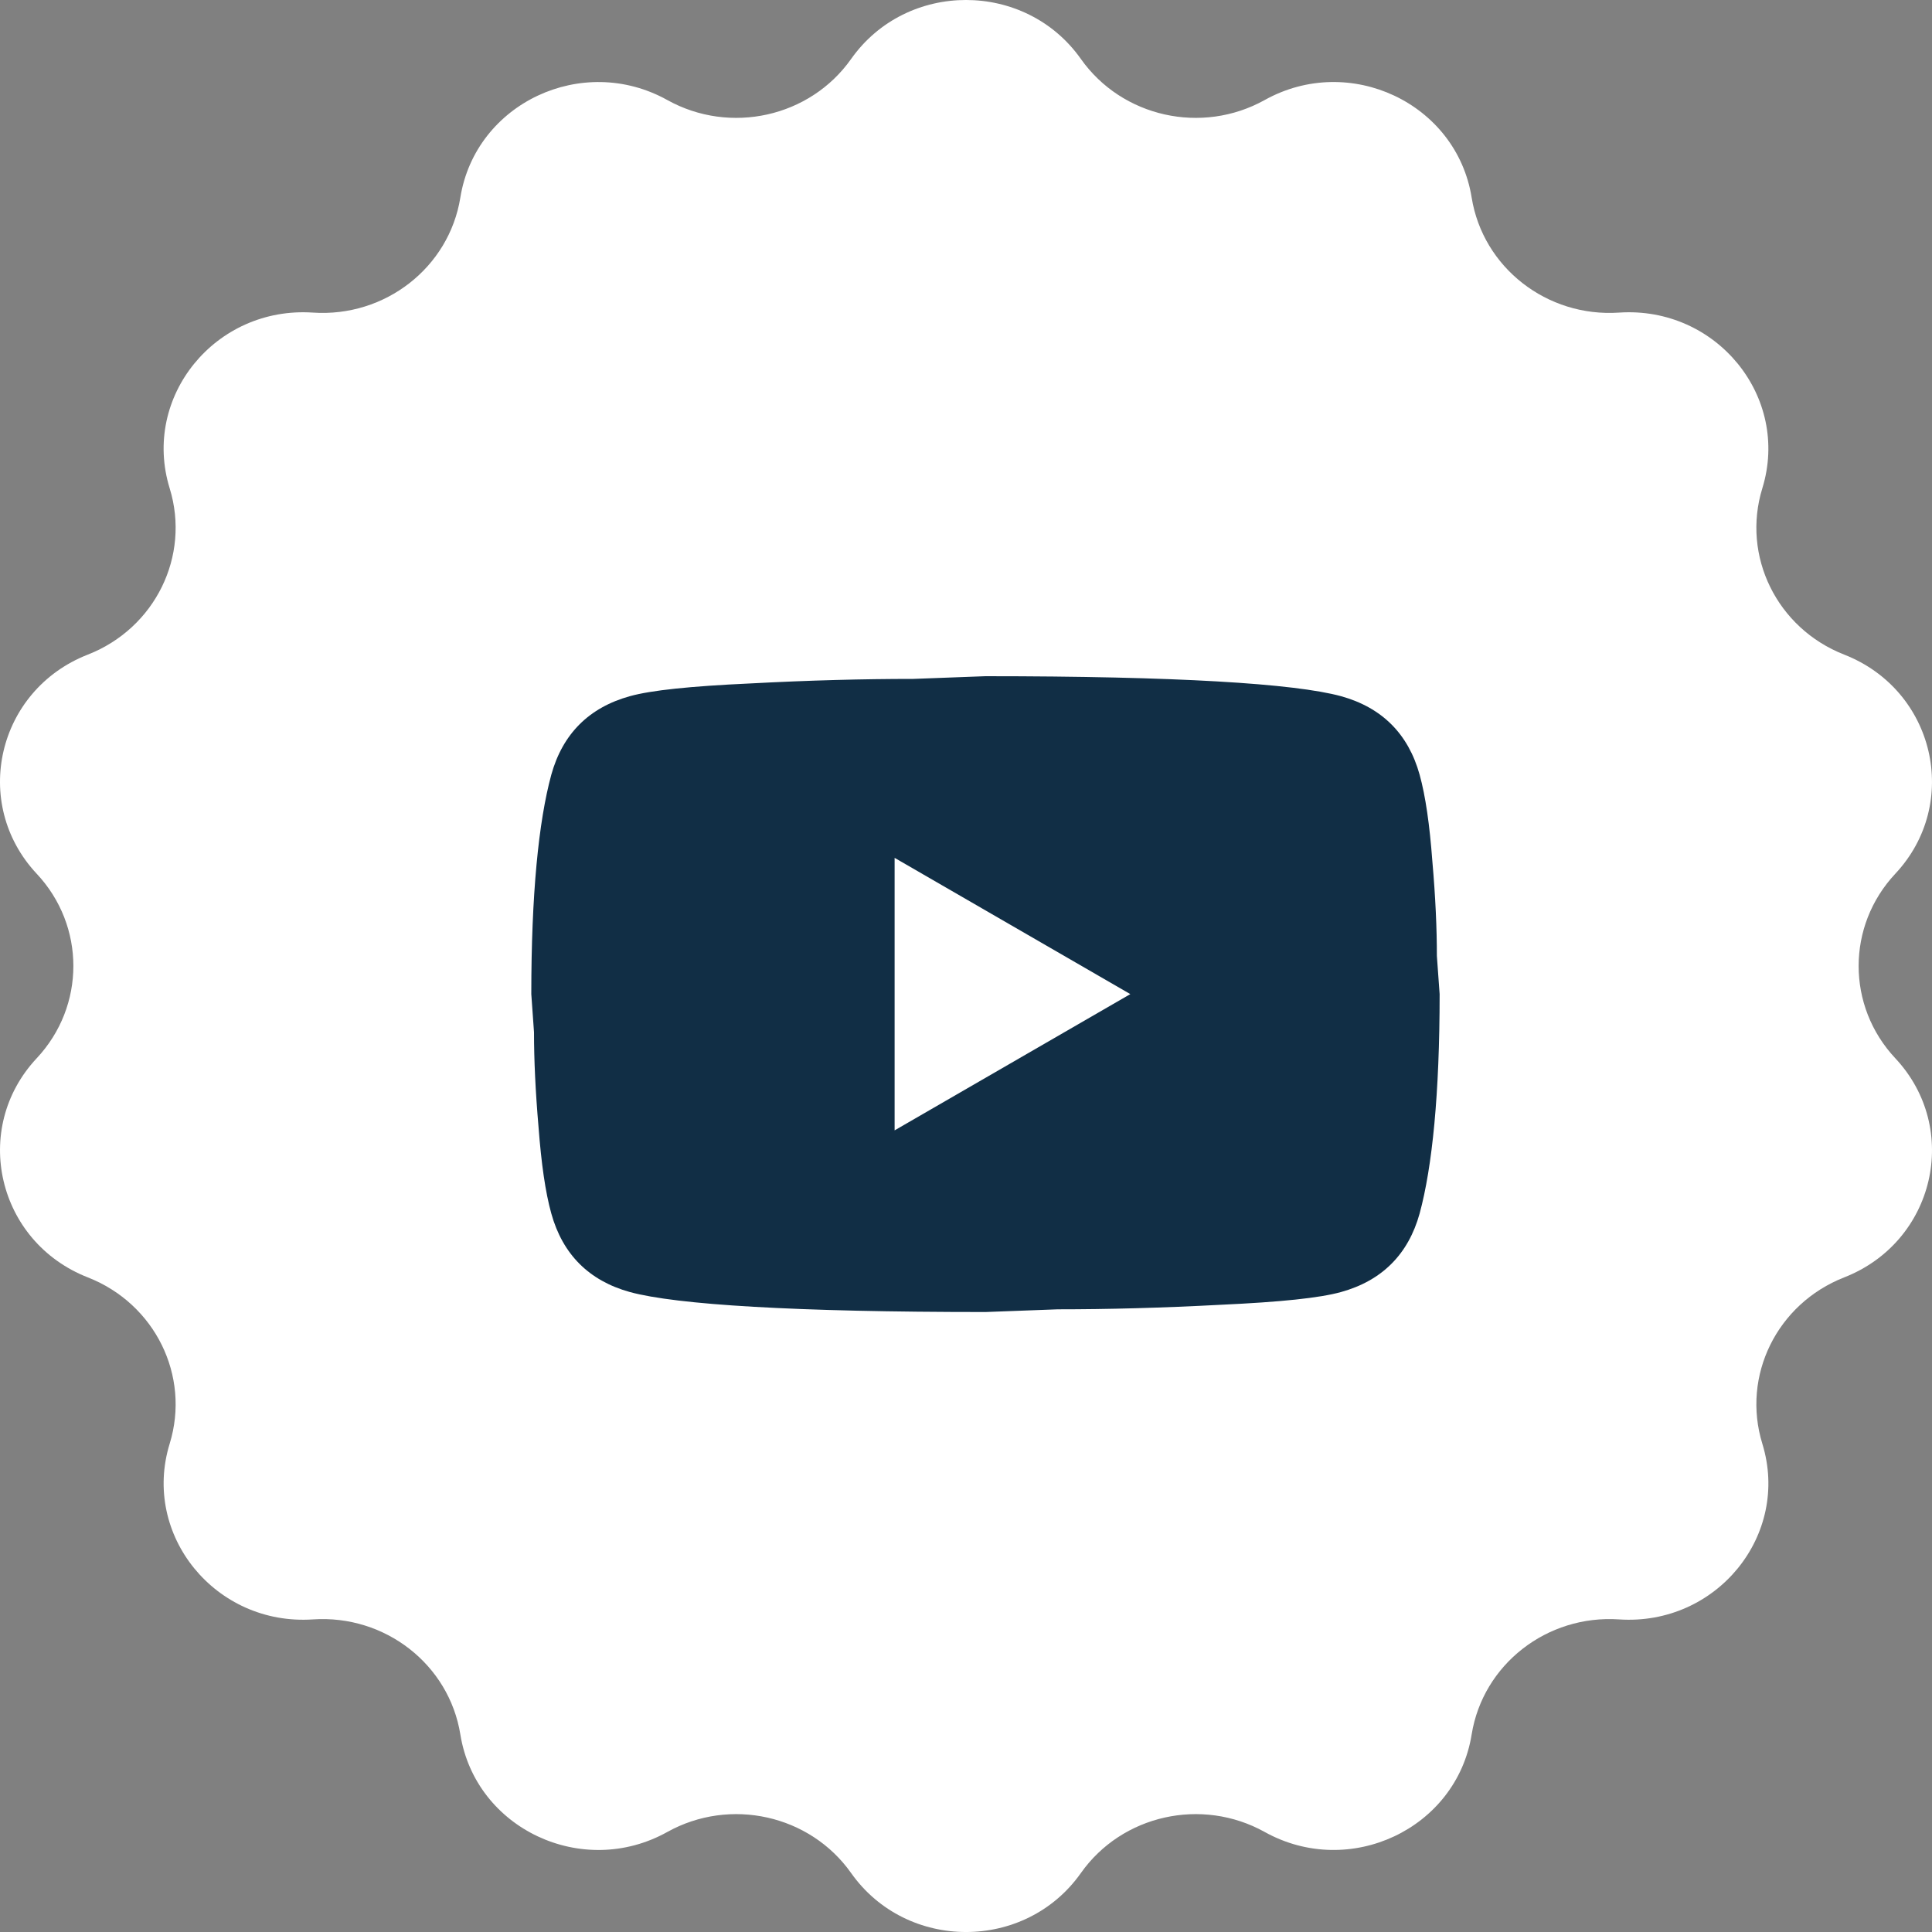<?xml version="1.0" encoding="UTF-8"?> <svg xmlns="http://www.w3.org/2000/svg" width="40" height="40" viewBox="0 0 40 40" fill="none"><rect x="0" y="0" width="40" height="40" fill="#808080" stroke="none"/><path d="M22.378 1.22C23.23 2.426 24.883 2.795 26.184 2.071C27.941 1.092 30.155 2.136 30.469 4.09C30.702 5.538 32.027 6.573 33.522 6.472C35.538 6.337 37.07 8.217 36.487 10.11C36.055 11.514 36.79 13.008 38.182 13.553C40.058 14.287 40.605 16.632 39.24 18.09C38.228 19.171 38.228 20.83 39.24 21.91C40.605 23.368 40.059 25.712 38.182 26.447C36.79 26.992 36.055 28.485 36.487 29.89C37.071 31.783 35.539 33.663 33.522 33.528C32.027 33.427 30.702 34.462 30.469 35.91C30.155 37.864 27.941 38.907 26.184 37.929C24.882 37.205 23.229 37.574 22.378 38.78C21.229 40.407 18.772 40.407 17.622 38.78C16.77 37.574 15.117 37.205 13.816 37.929C12.059 38.908 9.845 37.864 9.531 35.91C9.298 34.462 7.973 33.427 6.478 33.528C4.462 33.663 2.93 31.783 3.513 29.89C3.945 28.486 3.21 26.992 1.818 26.447C-0.058 25.712 -0.605 23.368 0.76 21.91C1.772 20.829 1.772 19.17 0.76 18.09C-0.605 16.632 -0.059 14.287 1.818 13.553C3.21 13.008 3.945 11.514 3.513 10.11C2.929 8.217 4.461 6.337 6.478 6.472C7.973 6.573 9.298 5.538 9.531 4.09C9.845 2.136 12.059 1.093 13.816 2.071C15.118 2.795 16.771 2.426 17.622 1.22C18.771 -0.407 21.228 -0.407 22.378 1.22Z" fill="white"></path><path d="M18.522 23.403L23.402 20.582L18.522 17.761V23.403ZM29.392 16.04C29.514 16.482 29.599 17.075 29.655 17.827C29.721 18.579 29.749 19.228 29.749 19.792L29.806 20.582C29.806 22.641 29.655 24.155 29.392 25.124C29.157 25.97 28.612 26.515 27.765 26.75C27.323 26.873 26.515 26.957 25.274 27.014C24.051 27.079 22.932 27.108 21.898 27.108L20.403 27.164C16.463 27.164 14.009 27.014 13.04 26.75C12.194 26.515 11.649 25.97 11.414 25.124C11.291 24.682 11.207 24.089 11.15 23.337C11.085 22.585 11.056 21.936 11.056 21.372L11 20.582C11 18.523 11.15 17.009 11.414 16.04C11.649 15.194 12.194 14.649 13.04 14.414C13.482 14.291 14.291 14.207 15.532 14.15C16.755 14.085 17.874 14.056 18.908 14.056L20.403 14C24.343 14 26.797 14.15 27.765 14.414C28.612 14.649 29.157 15.194 29.392 16.04Z" fill="#112E45"></path></svg> 